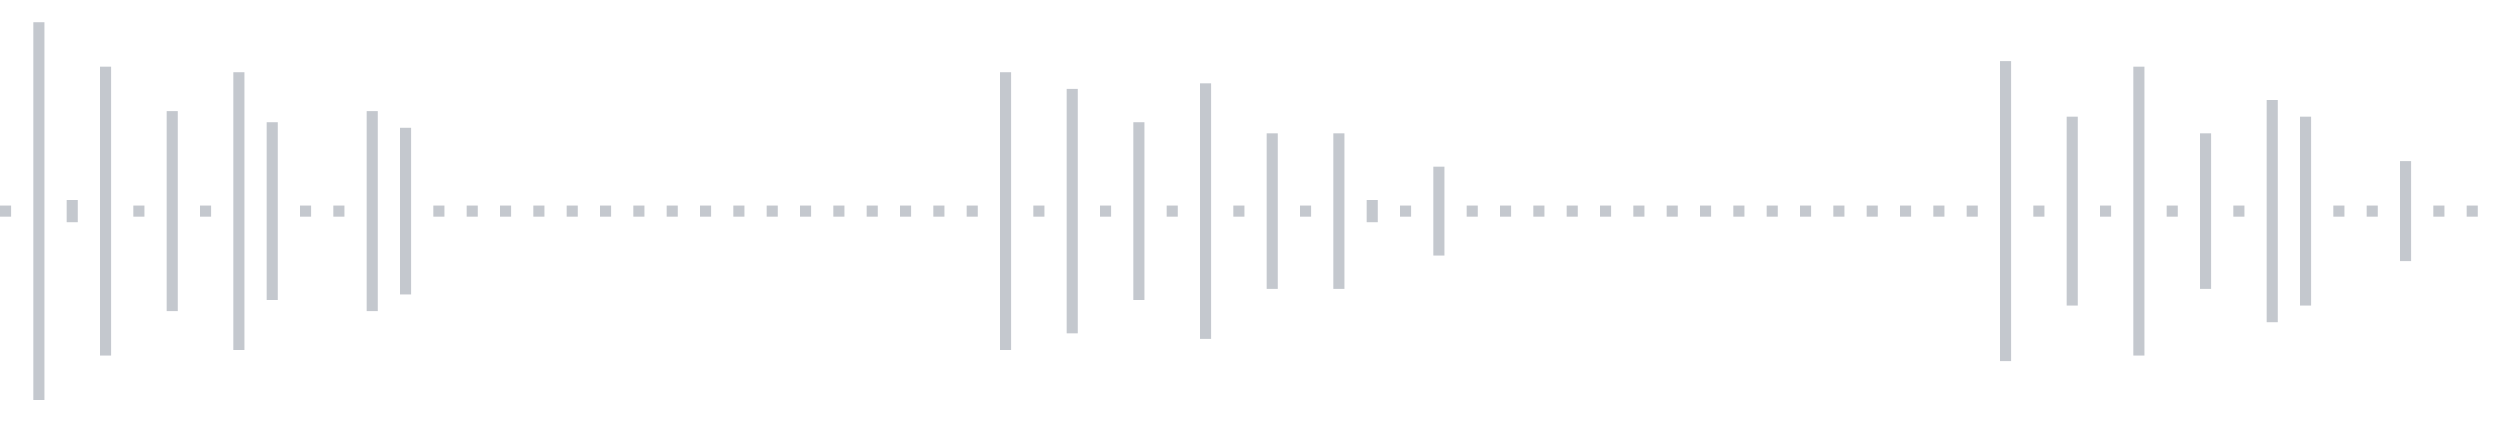 <svg xmlns="http://www.w3.org/2000/svg" xmlns:xlink="http://www.w3/org/1999/xlink" viewBox="0 0 225 38" preserveAspectRatio="none" width="100%" height="100%" fill="#C4C8CE"><g id="waveform-38d841fc-be45-4b30-8142-b46b9ee372b0"><rect x="0" y="18.5" width="1" height="1"/><rect x="3" y="2.0" width="1" height="34"/><rect x="6" y="18.0" width="1" height="2"/><rect x="9" y="6.0" width="1" height="26"/><rect x="12" y="18.5" width="1" height="1"/><rect x="15" y="10.0" width="1" height="18"/><rect x="18" y="18.5" width="1" height="1"/><rect x="21" y="6.5" width="1" height="25"/><rect x="24" y="11.0" width="1" height="16"/><rect x="27" y="18.5" width="1" height="1"/><rect x="30" y="18.5" width="1" height="1"/><rect x="33" y="10.0" width="1" height="18"/><rect x="36" y="11.5" width="1" height="15"/><rect x="39" y="18.5" width="1" height="1"/><rect x="42" y="18.5" width="1" height="1"/><rect x="45" y="18.5" width="1" height="1"/><rect x="48" y="18.5" width="1" height="1"/><rect x="51" y="18.5" width="1" height="1"/><rect x="54" y="18.5" width="1" height="1"/><rect x="57" y="18.5" width="1" height="1"/><rect x="60" y="18.5" width="1" height="1"/><rect x="63" y="18.5" width="1" height="1"/><rect x="66" y="18.5" width="1" height="1"/><rect x="69" y="18.5" width="1" height="1"/><rect x="72" y="18.5" width="1" height="1"/><rect x="75" y="18.5" width="1" height="1"/><rect x="78" y="18.5" width="1" height="1"/><rect x="81" y="18.5" width="1" height="1"/><rect x="84" y="18.5" width="1" height="1"/><rect x="87" y="18.5" width="1" height="1"/><rect x="90" y="6.5" width="1" height="25"/><rect x="93" y="18.5" width="1" height="1"/><rect x="96" y="8.0" width="1" height="22"/><rect x="99" y="18.5" width="1" height="1"/><rect x="102" y="11.0" width="1" height="16"/><rect x="105" y="18.5" width="1" height="1"/><rect x="108" y="7.5" width="1" height="23"/><rect x="111" y="18.5" width="1" height="1"/><rect x="114" y="12.0" width="1" height="14"/><rect x="117" y="18.5" width="1" height="1"/><rect x="120" y="12.0" width="1" height="14"/><rect x="123" y="18.0" width="1" height="2"/><rect x="126" y="18.5" width="1" height="1"/><rect x="129" y="15.0" width="1" height="8"/><rect x="132" y="18.5" width="1" height="1"/><rect x="135" y="18.5" width="1" height="1"/><rect x="138" y="18.5" width="1" height="1"/><rect x="141" y="18.5" width="1" height="1"/><rect x="144" y="18.5" width="1" height="1"/><rect x="147" y="18.5" width="1" height="1"/><rect x="150" y="18.5" width="1" height="1"/><rect x="153" y="18.5" width="1" height="1"/><rect x="156" y="18.5" width="1" height="1"/><rect x="159" y="18.5" width="1" height="1"/><rect x="162" y="18.5" width="1" height="1"/><rect x="165" y="18.5" width="1" height="1"/><rect x="168" y="18.5" width="1" height="1"/><rect x="171" y="18.5" width="1" height="1"/><rect x="174" y="18.5" width="1" height="1"/><rect x="177" y="18.5" width="1" height="1"/><rect x="180" y="5.5" width="1" height="27"/><rect x="183" y="18.5" width="1" height="1"/><rect x="186" y="10.5" width="1" height="17"/><rect x="189" y="18.5" width="1" height="1"/><rect x="192" y="6.0" width="1" height="26"/><rect x="195" y="18.5" width="1" height="1"/><rect x="198" y="12.0" width="1" height="14"/><rect x="201" y="18.5" width="1" height="1"/><rect x="204" y="9.0" width="1" height="20"/><rect x="207" y="10.5" width="1" height="17"/><rect x="210" y="18.5" width="1" height="1"/><rect x="213" y="18.5" width="1" height="1"/><rect x="216" y="14.5" width="1" height="9"/><rect x="219" y="18.5" width="1" height="1"/><rect x="222" y="18.5" width="1" height="1"/></g></svg>
